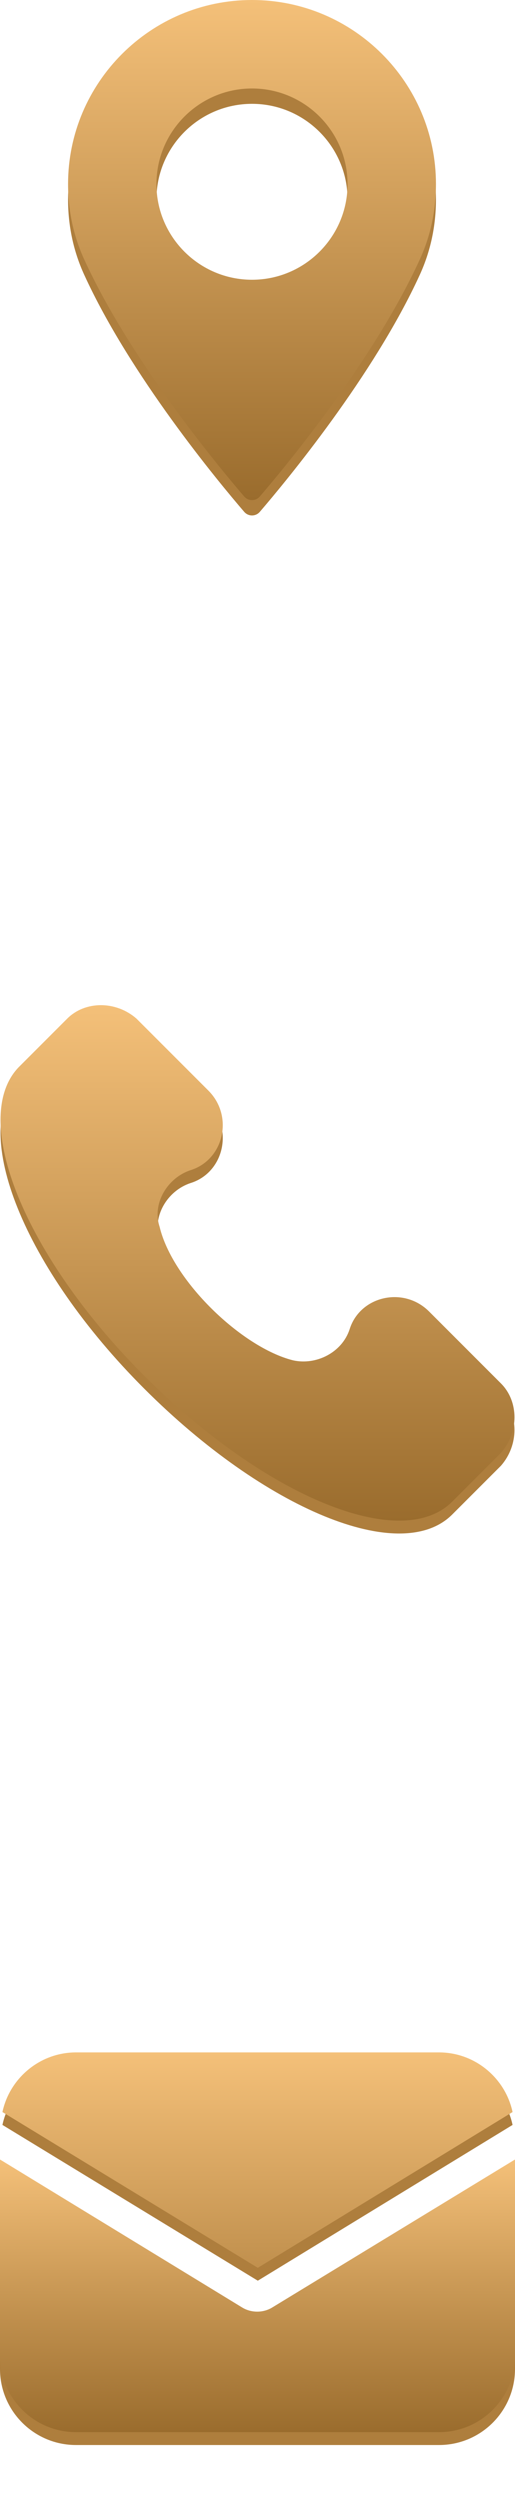 <?xml version="1.0" encoding="UTF-8"?> <svg xmlns="http://www.w3.org/2000/svg" width="40" height="194" viewBox="0 0 40 194" fill="none"> <path d="M19.573 1.191C11.695 1.191 5.286 7.601 5.286 15.479C5.286 17.534 5.706 19.496 6.535 21.311C10.107 29.128 16.956 37.381 18.971 39.724C19.122 39.899 19.342 40 19.573 40C19.805 40 20.025 39.899 20.176 39.724C22.189 37.382 29.038 29.129 32.612 21.311C33.441 19.496 33.861 17.534 33.861 15.479C33.86 7.601 27.451 1.191 19.573 1.191ZM19.573 22.901C15.481 22.901 12.151 19.571 12.151 15.479C12.151 11.386 15.481 8.057 19.573 8.057C23.665 8.057 26.994 11.386 26.994 15.479C26.995 19.571 23.665 22.901 19.573 22.901Z" fill="#AE7E3D"></path> <path d="M19.573 0C11.695 0 5.286 6.41 5.286 14.288C5.286 16.343 5.706 18.305 6.535 20.12C10.107 27.937 16.956 36.19 18.971 38.533C19.122 38.708 19.342 38.809 19.573 38.809C19.805 38.809 20.025 38.708 20.176 38.533C22.189 36.19 29.038 27.938 32.612 20.12C33.441 18.305 33.861 16.343 33.861 14.288C33.86 6.41 27.451 0 19.573 0ZM19.573 21.709C15.481 21.709 12.151 18.38 12.151 14.287C12.151 10.195 15.481 6.866 19.573 6.866C23.665 6.866 26.994 10.195 26.994 14.287C26.995 18.38 23.665 21.709 19.573 21.709Z" fill="url(#paint0_linear)"></path> <path d="M38.911 108.356L33.329 102.774C31.336 100.78 27.946 101.578 27.149 104.169C26.551 105.964 24.557 106.961 22.763 106.562C18.776 105.565 13.393 100.382 12.396 96.195C11.798 94.401 12.994 92.407 14.789 91.809C17.38 91.011 18.178 87.622 16.184 85.629L10.602 80.047C9.007 78.651 6.615 78.651 5.219 80.047L1.431 83.835C-2.357 87.822 1.83 98.388 11.2 107.758C20.57 117.128 31.136 121.514 35.123 117.527L38.911 113.739C40.307 112.144 40.307 109.751 38.911 108.356Z" fill="#AE7E3D"></path> <path d="M38.911 107.356L33.329 101.774C31.336 99.78 27.946 100.578 27.149 103.169C26.551 104.964 24.557 105.961 22.763 105.562C18.776 104.565 13.393 99.382 12.396 95.195C11.798 93.401 12.994 91.407 14.789 90.809C17.38 90.011 18.178 86.622 16.184 84.629L10.602 79.047C9.007 77.651 6.615 77.651 5.219 79.047L1.431 82.835C-2.357 86.822 1.83 97.388 11.2 106.758C20.57 116.128 31.136 120.514 35.123 116.527L38.911 112.739C40.307 111.144 40.307 108.751 38.911 107.356Z" fill="url(#paint1_linear)"></path> <path d="M21.157 180.053C20.779 180.289 20.354 180.384 19.976 180.384C19.599 180.384 19.174 180.289 18.796 180.053L0 168.577V183.831C0 187.09 2.645 189.734 5.903 189.734H34.097C37.355 189.734 40 187.09 40 183.831V168.577L21.157 180.053Z" fill="#AE7E3D"></path> <path d="M21.157 179.053C20.779 179.289 20.354 179.384 19.976 179.384C19.599 179.384 19.174 179.289 18.796 179.053L0 167.577V182.831C0 186.09 2.645 188.734 5.903 188.734H34.097C37.355 188.734 40 186.09 40 182.831V167.577L21.157 179.053Z" fill="url(#paint2_linear)"></path> <path d="M34.097 160.266H5.903C3.117 160.266 0.756 162.249 0.189 164.894L20.024 176.983L39.811 164.894C39.245 162.249 36.883 160.266 34.097 160.266Z" fill="#AE7E3D"></path> <path d="M34.097 159.266H5.903C3.117 159.266 0.756 161.249 0.189 163.894L20.024 175.983L39.811 163.894C39.245 161.249 36.883 159.266 34.097 159.266Z" fill="url(#paint3_linear)"></path> <defs> <linearGradient id="paint0_linear" x1="19.573" y1="0" x2="19.573" y2="38.809" gradientUnits="userSpaceOnUse"> <stop stop-color="#F4C079"></stop> <stop offset="1" stop-color="#9A6C2D"></stop> </linearGradient> <linearGradient id="paint1_linear" x1="20" y1="78" x2="20" y2="118" gradientUnits="userSpaceOnUse"> <stop stop-color="#F4C079"></stop> <stop offset="1" stop-color="#9A6C2D"></stop> </linearGradient> <linearGradient id="paint2_linear" x1="20" y1="167.577" x2="20" y2="188.734" gradientUnits="userSpaceOnUse"> <stop stop-color="#F4C079"></stop> <stop offset="1" stop-color="#9A6C2D"></stop> </linearGradient> <linearGradient id="paint3_linear" x1="20" y1="159.266" x2="20" y2="188.5" gradientUnits="userSpaceOnUse"> <stop stop-color="#F4C079"></stop> <stop offset="1" stop-color="#9A6C2D"></stop> </linearGradient> </defs> </svg> 